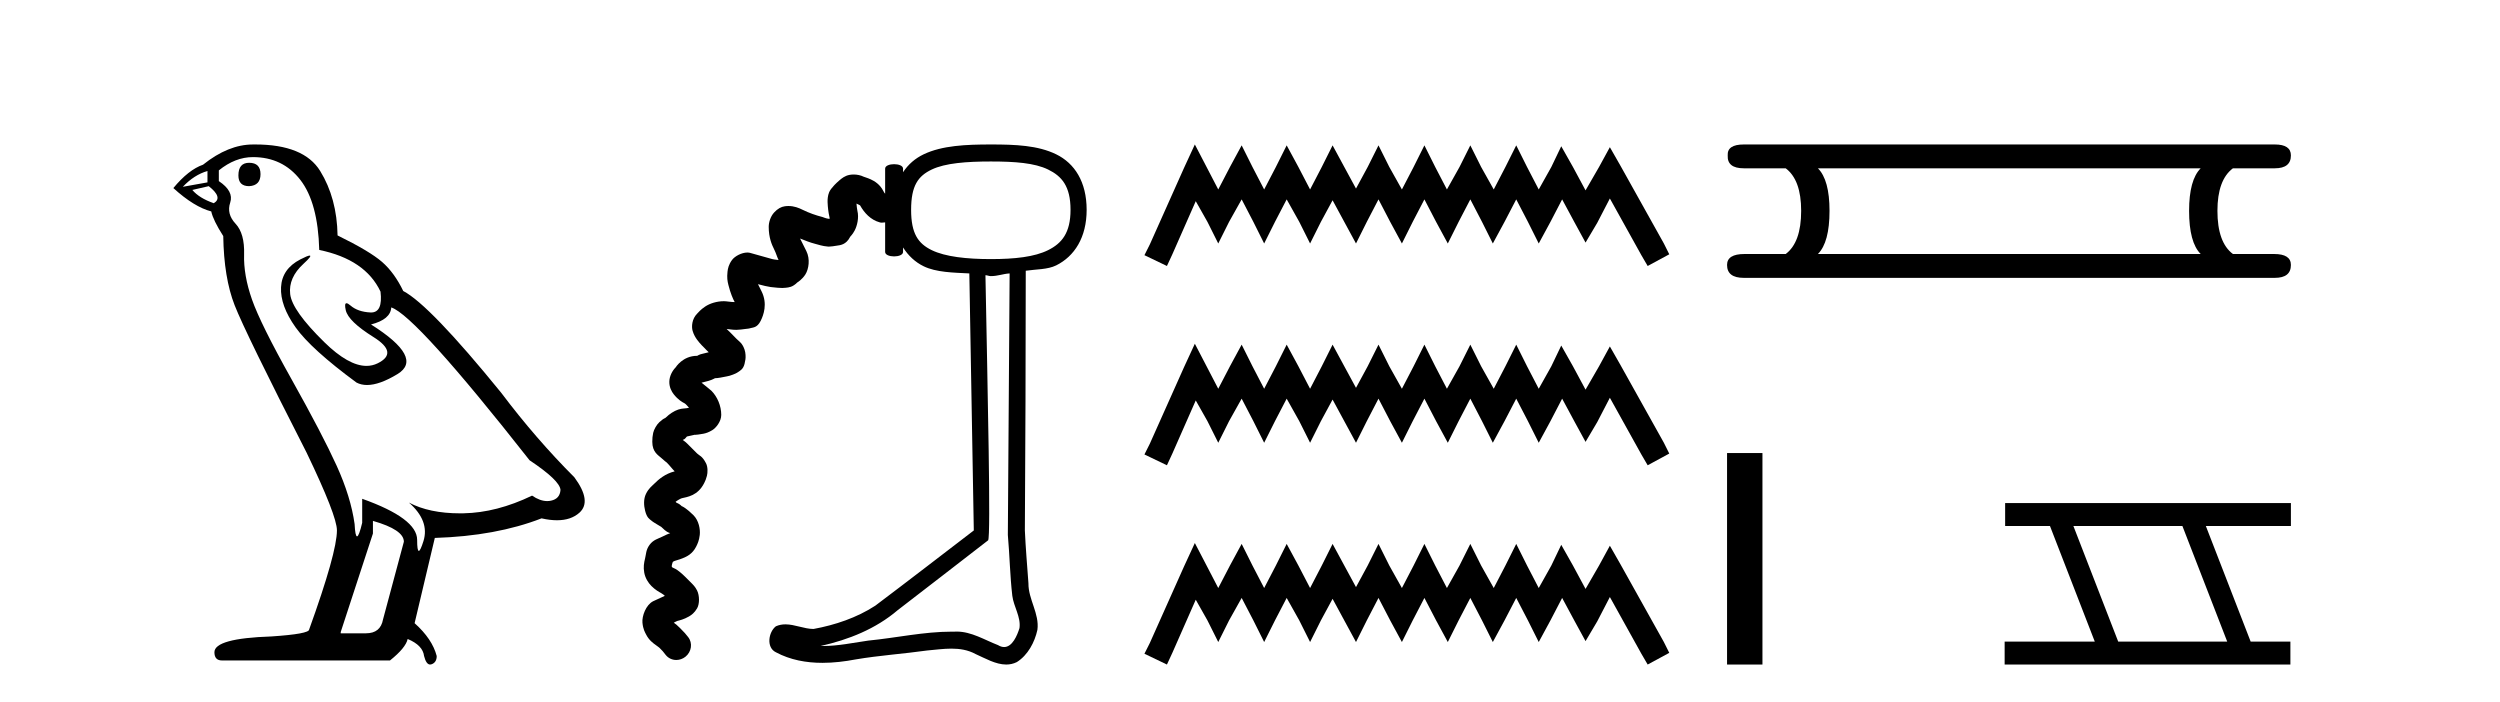 <?xml version='1.0' encoding='UTF-8' standalone='yes'?><svg xmlns='http://www.w3.org/2000/svg' xmlns:xlink='http://www.w3.org/1999/xlink' width='146.0' height='41.0' ><path d='M 14.55 9.507 Q 13.923 9.507 13.923 10.245 Q 13.923 10.872 14.55 10.872 Q 15.214 10.835 15.214 10.171 Q 15.214 9.507 14.55 9.507 ZM 12.116 9.987 L 12.116 10.651 L 10.677 10.909 Q 11.341 10.208 12.116 9.987 ZM 12.19 10.872 Q 13.038 11.536 12.485 11.868 Q 11.636 11.573 11.231 11.093 L 12.19 10.872 ZM 14.771 9.175 Q 16.505 9.175 17.538 10.503 Q 18.57 11.831 18.644 14.597 Q 21.336 15.15 22.222 17.031 Q 22.365 18.249 21.673 18.249 Q 21.653 18.249 21.631 18.248 Q 20.894 18.211 20.47 17.843 Q 20.315 17.709 20.237 17.709 Q 20.099 17.709 20.193 18.119 Q 20.341 18.765 21.816 19.687 Q 23.291 20.609 22.056 21.217 Q 21.749 21.368 21.403 21.368 Q 20.353 21.368 18.939 19.982 Q 17.058 18.138 16.947 17.179 Q 16.837 16.22 17.722 15.408 Q 18.248 14.926 18.083 14.926 Q 17.971 14.926 17.538 15.15 Q 16.468 15.703 16.413 16.773 Q 16.357 17.843 17.261 19.115 Q 18.165 20.388 20.82 22.342 Q 21.092 22.484 21.435 22.484 Q 22.164 22.484 23.217 21.844 Q 24.766 20.904 21.668 18.949 Q 22.812 18.654 22.849 17.953 Q 24.287 18.433 30.926 26.879 Q 32.696 28.059 32.733 28.612 Q 32.696 29.129 32.18 29.239 Q 32.069 29.263 31.955 29.263 Q 31.537 29.263 31.073 28.944 Q 29.008 29.94 27.072 29.977 Q 26.97 29.979 26.87 29.979 Q 25.069 29.979 23.881 29.35 L 23.881 29.35 Q 25.098 30.42 24.73 31.6 Q 24.551 32.172 24.459 32.172 Q 24.361 32.172 24.361 31.526 Q 24.361 30.272 21.152 29.129 L 21.152 30.53 Q 20.963 31.324 20.852 31.324 Q 20.745 31.324 20.709 30.604 Q 20.488 29.018 19.658 27.192 Q 18.828 25.367 17.021 22.139 Q 15.214 18.912 14.716 17.492 Q 14.218 16.072 14.255 14.855 Q 14.292 13.638 13.757 13.066 Q 13.222 12.495 13.444 11.831 Q 13.665 11.167 12.78 10.577 L 12.78 9.95 Q 13.739 9.175 14.771 9.175 ZM 21.779 30.42 Q 23.586 30.936 23.586 31.637 L 22.369 36.173 Q 22.222 36.985 21.373 36.985 L 19.898 36.985 L 19.898 36.911 L 21.779 31.157 L 21.779 30.42 ZM 14.904 8.437 Q 14.838 8.437 14.771 8.438 Q 13.333 8.438 11.858 9.618 Q 11.009 9.913 10.124 10.983 Q 11.341 12.089 12.337 12.347 Q 12.448 12.864 13.038 13.786 Q 13.075 16.22 13.702 17.824 Q 14.329 19.429 17.906 26.436 Q 19.677 30.124 19.677 30.973 Q 19.677 32.264 18.054 36.763 Q 18.054 37.022 15.841 37.169 Q 12.522 37.28 12.522 38.091 Q 12.522 38.571 12.964 38.571 L 22.775 38.571 Q 23.697 37.833 23.808 37.317 Q 24.693 37.685 24.766 38.312 Q 24.891 38.809 25.12 38.809 Q 25.162 38.809 25.209 38.792 Q 25.504 38.681 25.504 38.312 Q 25.246 37.317 24.213 36.394 L 25.393 31.415 Q 28.971 31.305 31.627 30.272 Q 32.118 30.383 32.528 30.383 Q 33.348 30.383 33.84 29.94 Q 34.577 29.276 33.544 27.875 Q 31.295 25.625 29.266 22.932 Q 25.098 17.806 23.549 16.994 Q 23.033 15.925 22.314 15.298 Q 21.595 14.671 19.714 13.749 Q 19.677 11.573 18.699 9.987 Q 17.744 8.437 14.904 8.437 Z' style='fill:#000000;stroke:none' /><path d='M 57.864 9.431 C 59.269 9.431 60.419 9.514 61.211 9.901 C 62.004 10.288 62.519 10.87 62.519 12.255 C 62.519 13.604 62.006 14.213 61.211 14.608 C 60.416 15.004 59.265 15.131 57.864 15.131 C 56.459 15.131 55.204 14.995 54.412 14.608 C 53.62 14.222 53.209 13.642 53.209 12.255 C 53.209 10.832 53.623 10.279 54.412 9.901 C 55.201 9.523 56.456 9.431 57.864 9.431 ZM 58.962 15.968 C 58.925 21.055 58.889 26.154 58.858 31.241 C 58.965 32.428 58.981 33.613 59.119 34.797 C 59.2 35.431 59.628 36.032 59.538 36.68 C 59.404 37.116 59.121 37.787 58.64 37.787 C 58.531 37.787 58.412 37.753 58.283 37.674 C 57.497 37.371 56.735 36.884 55.868 36.884 C 55.819 36.884 55.77 36.886 55.72 36.889 C 55.677 36.889 55.634 36.888 55.591 36.888 C 53.944 36.888 52.334 37.253 50.699 37.412 C 49.808 37.539 48.95 37.727 48.05 37.727 C 48.009 37.727 47.968 37.727 47.927 37.726 C 49.562 37.356 51.136 36.733 52.425 35.634 C 54.179 34.271 55.957 32.922 57.707 31.554 C 57.872 31.351 57.678 22.857 57.55 16.073 L 57.55 16.073 C 57.665 16.074 57.749 16.125 57.864 16.125 C 58.278 16.125 58.571 15.991 58.962 15.968 ZM 57.864 8.437 C 56.428 8.437 55.018 8.496 53.941 9.012 C 53.449 9.248 53.046 9.592 52.738 10.058 L 52.738 9.849 C 52.738 9.675 52.477 9.588 52.215 9.588 C 51.954 9.588 51.692 9.675 51.692 9.849 L 51.692 11.313 C 51.658 11.284 51.619 11.219 51.588 11.157 C 51.396 10.772 51.076 10.577 50.856 10.477 C 50.635 10.376 50.492 10.347 50.437 10.32 C 50.265 10.234 50.054 10.191 49.853 10.191 C 49.766 10.191 49.68 10.199 49.6 10.215 C 49.337 10.269 49.16 10.414 49.025 10.529 C 48.801 10.719 48.619 10.923 48.628 10.923 C 48.63 10.923 48.64 10.914 48.659 10.895 L 48.659 10.895 C 48.416 11.138 48.373 11.336 48.345 11.523 C 48.318 11.71 48.333 11.9 48.345 12.046 C 48.369 12.337 48.417 12.595 48.45 12.726 C 48.447 12.73 48.454 12.772 48.45 12.778 C 48.446 12.778 48.443 12.778 48.44 12.778 C 48.43 12.778 48.421 12.779 48.411 12.779 C 48.407 12.779 48.402 12.778 48.397 12.778 C 48.229 12.759 48.072 12.683 48.031 12.673 C 47.656 12.579 47.235 12.432 46.881 12.255 C 46.652 12.141 46.379 12.031 46.048 12.031 C 45.98 12.031 45.908 12.035 45.835 12.046 C 45.62 12.076 45.416 12.184 45.207 12.412 C 44.998 12.639 44.893 12.985 44.893 13.249 C 44.893 13.876 45.072 14.287 45.207 14.556 C 45.33 14.802 45.373 14.994 45.468 15.184 C 45.298 15.173 45.131 15.139 45.102 15.131 C 44.752 15.044 44.156 14.856 43.795 14.765 C 43.747 14.753 43.696 14.748 43.642 14.748 C 43.317 14.748 42.916 14.956 42.749 15.184 C 42.554 15.449 42.506 15.685 42.487 15.864 C 42.449 16.221 42.478 16.404 42.54 16.648 C 42.657 17.119 42.809 17.468 42.906 17.642 C 42.667 17.641 42.437 17.59 42.278 17.59 C 41.865 17.59 41.46 17.716 41.18 17.904 C 40.9 18.091 40.785 18.246 40.709 18.322 C 40.407 18.624 40.378 19.076 40.447 19.316 C 40.517 19.555 40.618 19.712 40.709 19.839 C 40.881 20.077 41.128 20.312 41.13 20.312 C 41.13 20.312 41.129 20.311 41.127 20.309 L 41.127 20.309 C 41.237 20.419 41.289 20.485 41.389 20.571 C 41.167 20.635 40.902 20.677 40.814 20.728 C 40.732 20.775 40.711 20.785 40.707 20.785 C 40.704 20.785 40.709 20.78 40.709 20.78 C 39.867 20.78 39.46 21.454 39.454 21.46 C 39.26 21.654 39.091 21.977 39.088 22.297 C 39.084 22.617 39.223 22.87 39.349 23.029 C 39.602 23.347 39.836 23.482 39.977 23.552 C 40.054 23.591 40.161 23.73 40.238 23.814 C 40.024 23.867 39.853 23.837 39.611 23.918 C 39.368 23.999 39.093 24.175 38.878 24.389 C 38.803 24.465 38.841 24.358 38.512 24.65 C 38.348 24.797 38.187 25.088 38.146 25.278 C 38.106 25.468 38.094 25.598 38.094 25.801 C 38.094 26.405 38.442 26.582 38.617 26.743 C 38.772 26.885 38.929 27.011 38.936 27.011 C 38.937 27.011 38.935 27.009 38.931 27.004 L 38.931 27.004 C 39.126 27.2 39.25 27.376 39.401 27.527 C 38.837 27.668 38.461 27.997 38.198 28.259 C 38.057 28.401 37.884 28.52 37.728 28.835 C 37.571 29.149 37.601 29.532 37.675 29.828 C 37.78 30.248 37.931 30.309 38.042 30.404 C 38.153 30.499 38.259 30.549 38.355 30.613 C 38.452 30.676 38.555 30.731 38.617 30.77 C 38.925 31.078 39.029 31.097 39.14 31.136 C 39.026 31.176 38.88 31.24 38.669 31.345 C 38.429 31.465 38.156 31.521 37.937 31.816 C 37.718 32.111 37.734 32.368 37.675 32.6 C 37.607 32.874 37.565 33.117 37.623 33.437 C 37.681 33.758 37.854 34.034 38.042 34.222 C 38.265 34.446 38.48 34.565 38.617 34.64 C 38.734 34.705 38.79 34.765 38.826 34.797 C 38.549 34.926 38.217 35.075 38.146 35.111 C 37.722 35.323 37.482 35.981 37.519 36.366 C 37.555 36.751 37.67 36.931 37.728 37.046 C 37.895 37.382 38.142 37.561 38.303 37.674 C 38.439 37.769 38.517 37.838 38.519 37.838 C 38.519 37.838 38.517 37.835 38.512 37.831 L 38.512 37.831 C 38.685 38.003 38.733 38.056 38.878 38.249 C 39.035 38.445 39.263 38.543 39.495 38.543 C 39.682 38.543 39.871 38.48 40.029 38.354 C 40.383 38.071 40.469 37.557 40.186 37.203 C 40.068 37.045 39.957 36.922 39.715 36.68 C 39.548 36.513 39.44 36.422 39.349 36.366 C 39.4 36.338 39.526 36.27 39.558 36.262 C 39.679 36.231 39.94 36.174 40.238 36 C 40.387 35.913 40.556 35.789 40.709 35.529 C 40.862 35.27 40.856 34.777 40.709 34.483 C 40.596 34.258 40.474 34.145 40.343 34.013 C 40.212 33.88 40.135 33.805 40.029 33.699 C 39.808 33.478 39.586 33.301 39.454 33.228 C 39.352 33.172 39.285 33.158 39.245 33.123 C 39.246 33.12 39.212 33.097 39.245 32.967 C 39.265 32.884 39.28 32.845 39.297 32.81 C 39.322 32.79 39.333 32.792 39.401 32.757 C 39.448 32.734 39.643 32.694 39.872 32.6 C 40.101 32.507 40.438 32.357 40.657 31.92 C 40.736 31.762 40.828 31.572 40.866 31.241 C 40.904 30.909 40.81 30.401 40.5 30.09 C 40.106 29.696 39.844 29.563 39.82 29.563 C 39.817 29.563 39.817 29.564 39.82 29.567 C 39.642 29.389 39.583 29.407 39.506 29.358 C 39.484 29.344 39.475 29.319 39.454 29.305 C 39.561 29.219 39.746 29.115 39.82 29.096 C 40.112 29.023 40.749 28.965 41.127 28.207 C 41.189 28.084 41.238 27.969 41.284 27.789 C 41.331 27.608 41.345 27.276 41.232 27.056 C 41.007 26.618 40.846 26.618 40.709 26.481 C 40.441 26.213 40.402 26.174 40.134 25.906 C 40.009 25.781 39.94 25.749 39.872 25.697 C 39.956 25.633 39.926 25.695 40.029 25.592 C 40.118 25.503 40.089 25.502 40.134 25.487 C 40.179 25.472 40.324 25.453 40.604 25.383 L 40.604 25.383 C 40.57 25.391 40.569 25.395 40.593 25.395 C 40.652 25.395 40.866 25.37 41.075 25.33 C 41.221 25.303 41.383 25.251 41.598 25.121 C 41.814 24.991 42.121 24.615 42.121 24.232 C 42.121 23.707 41.898 23.173 41.546 22.82 C 41.467 22.741 41.174 22.523 40.97 22.349 C 41.239 22.29 41.547 22.2 41.65 22.14 C 41.72 22.1 41.757 22.091 41.755 22.088 C 41.965 22.083 42.174 22.032 42.435 21.983 C 42.571 21.958 42.641 21.939 42.801 21.878 C 42.881 21.848 43.001 21.801 43.115 21.722 C 43.228 21.642 43.404 21.56 43.481 21.251 C 43.499 21.18 43.513 21.111 43.533 20.989 C 43.553 20.868 43.549 20.607 43.481 20.414 C 43.345 20.028 43.184 19.96 43.01 19.786 C 42.761 19.537 42.599 19.357 42.435 19.211 L 42.435 19.211 C 42.56 19.215 42.73 19.263 42.991 19.263 C 42.997 19.263 43.004 19.263 43.01 19.263 C 43.18 19.262 43.36 19.232 43.533 19.211 C 43.62 19.2 43.727 19.197 43.847 19.159 C 43.967 19.12 44.218 19.148 44.422 18.74 C 44.589 18.407 44.838 17.741 44.475 17.014 C 44.396 16.856 44.332 16.731 44.266 16.596 L 44.266 16.596 C 44.41 16.632 44.573 16.673 44.684 16.701 C 44.869 16.747 45.116 16.786 45.416 16.805 C 45.505 16.811 45.59 16.818 45.683 16.818 C 45.746 16.818 45.813 16.814 45.887 16.805 C 46.067 16.783 46.282 16.777 46.567 16.491 L 46.567 16.491 C 46.566 16.492 46.566 16.492 46.566 16.492 C 46.575 16.492 46.854 16.316 47.038 16.021 C 47.229 15.713 47.325 15.132 47.09 14.661 C 46.969 14.418 46.855 14.192 46.724 13.929 L 46.724 13.929 C 47.009 14.043 47.311 14.167 47.613 14.242 C 47.779 14.284 48.031 14.375 48.345 14.399 C 48.367 14.401 48.389 14.402 48.412 14.402 C 48.549 14.402 48.696 14.372 48.868 14.347 C 49.068 14.318 49.414 14.3 49.653 13.824 C 49.669 13.791 49.776 13.72 49.914 13.458 C 50.053 13.195 50.175 12.721 50.071 12.307 C 50.05 12.222 50.03 12.022 50.019 11.889 L 50.019 11.889 C 50.081 11.912 50.196 11.979 50.228 11.993 C 50.473 12.43 50.841 12.839 51.379 12.987 C 51.419 12.999 51.46 13.003 51.501 13.003 C 51.566 13.003 51.631 12.993 51.692 12.987 L 51.692 14.713 C 51.692 14.887 51.954 14.974 52.215 14.974 C 52.477 14.974 52.738 14.887 52.738 14.713 L 52.738 14.452 C 53.047 14.935 53.449 15.31 53.941 15.55 C 54.673 15.907 55.671 15.92 56.609 15.968 C 56.691 20.974 56.788 25.974 56.87 30.979 C 54.956 32.443 53.042 33.924 51.117 35.372 C 50.04 36.074 48.766 36.502 47.508 36.732 C 46.955 36.727 46.412 36.462 45.869 36.462 C 45.683 36.462 45.498 36.493 45.312 36.575 C 44.88 36.907 44.734 37.814 45.312 38.092 C 46.152 38.543 47.088 38.71 48.032 38.71 C 48.682 38.71 49.337 38.631 49.966 38.511 C 51.356 38.275 52.756 38.185 54.151 37.988 C 54.619 37.947 55.096 37.88 55.564 37.88 C 56.05 37.88 56.526 37.952 56.975 38.197 C 57.526 38.441 58.145 38.809 58.763 38.809 C 58.97 38.809 59.177 38.768 59.381 38.667 C 60.024 38.266 60.427 37.507 60.584 36.785 C 60.714 35.842 60.049 35.002 60.061 34.065 C 59.988 33.041 59.897 32.004 59.852 30.979 C 59.886 26.035 59.9 20.91 59.904 15.811 C 60.502 15.722 61.182 15.746 61.682 15.498 C 62.753 14.965 63.46 13.861 63.46 12.255 C 63.46 10.619 62.756 9.536 61.682 9.012 C 60.609 8.488 59.305 8.437 57.864 8.437 C 57.864 8.437 57.864 8.437 57.864 8.437 Z' style='fill:#000000;stroke:none' /><path d='M 69.779 8.437 L 69.148 9.804 L 67.151 14.272 L 66.835 14.903 L 68.149 15.534 L 68.465 14.851 L 69.832 11.749 L 70.515 12.958 L 71.146 14.22 L 71.777 12.958 L 72.513 11.644 L 73.197 12.958 L 73.827 14.22 L 74.458 12.958 L 75.142 11.644 L 75.878 12.958 L 76.509 14.22 L 77.14 12.958 L 77.823 11.696 L 78.506 12.958 L 79.19 14.22 L 79.821 12.958 L 80.504 11.644 L 81.188 12.958 L 81.871 14.22 L 82.502 12.958 L 83.185 11.644 L 83.869 12.958 L 84.552 14.22 L 85.183 12.958 L 85.867 11.644 L 86.55 12.958 L 87.181 14.22 L 87.864 12.958 L 88.548 11.644 L 89.231 12.958 L 89.862 14.22 L 90.546 12.958 L 91.229 11.644 L 91.965 13.011 L 92.596 14.167 L 93.28 13.011 L 94.016 11.591 L 95.856 14.903 L 96.224 15.534 L 97.485 14.851 L 97.17 14.22 L 94.646 9.699 L 94.016 8.595 L 93.385 9.751 L 92.596 11.118 L 91.86 9.751 L 91.177 8.542 L 90.598 9.751 L 89.862 11.065 L 89.179 9.751 L 88.548 8.489 L 87.917 9.751 L 87.234 11.065 L 86.498 9.751 L 85.867 8.489 L 85.236 9.751 L 84.5 11.065 L 83.816 9.751 L 83.185 8.489 L 82.555 9.751 L 81.871 11.065 L 81.135 9.751 L 80.504 8.489 L 79.873 9.751 L 79.19 11.013 L 78.506 9.751 L 77.823 8.489 L 77.192 9.751 L 76.509 11.065 L 75.825 9.751 L 75.142 8.489 L 74.511 9.751 L 73.827 11.065 L 73.144 9.751 L 72.513 8.489 L 71.83 9.751 L 71.146 11.065 L 70.463 9.751 L 69.779 8.437 ZM 69.779 20.074 L 69.148 21.441 L 67.151 25.91 L 66.835 26.541 L 68.149 27.172 L 68.465 26.488 L 69.832 23.386 L 70.515 24.596 L 71.146 25.857 L 71.777 24.596 L 72.513 23.281 L 73.197 24.596 L 73.827 25.857 L 74.458 24.596 L 75.142 23.281 L 75.878 24.596 L 76.509 25.857 L 77.14 24.596 L 77.823 23.334 L 78.506 24.596 L 79.19 25.857 L 79.821 24.596 L 80.504 23.281 L 81.188 24.596 L 81.871 25.857 L 82.502 24.596 L 83.185 23.281 L 83.869 24.596 L 84.552 25.857 L 85.183 24.596 L 85.867 23.281 L 86.55 24.596 L 87.181 25.857 L 87.864 24.596 L 88.548 23.281 L 89.231 24.596 L 89.862 25.857 L 90.546 24.596 L 91.229 23.281 L 91.965 24.648 L 92.596 25.805 L 93.28 24.648 L 94.016 23.229 L 95.856 26.541 L 96.224 27.172 L 97.485 26.488 L 97.17 25.857 L 94.646 21.336 L 94.016 20.232 L 93.385 21.389 L 92.596 22.756 L 91.86 21.389 L 91.177 20.18 L 90.598 21.389 L 89.862 22.703 L 89.179 21.389 L 88.548 20.127 L 87.917 21.389 L 87.234 22.703 L 86.498 21.389 L 85.867 20.127 L 85.236 21.389 L 84.5 22.703 L 83.816 21.389 L 83.185 20.127 L 82.555 21.389 L 81.871 22.703 L 81.135 21.389 L 80.504 20.127 L 79.873 21.389 L 79.19 22.65 L 78.506 21.389 L 77.823 20.127 L 77.192 21.389 L 76.509 22.703 L 75.825 21.389 L 75.142 20.127 L 74.511 21.389 L 73.827 22.703 L 73.144 21.389 L 72.513 20.127 L 71.83 21.389 L 71.146 22.703 L 70.463 21.389 L 69.779 20.074 ZM 69.779 31.712 L 69.148 33.079 L 67.151 37.548 L 66.835 38.178 L 68.149 38.809 L 68.465 38.126 L 69.832 35.024 L 70.515 36.233 L 71.146 37.495 L 71.777 36.233 L 72.513 34.919 L 73.197 36.233 L 73.827 37.495 L 74.458 36.233 L 75.142 34.919 L 75.878 36.233 L 76.509 37.495 L 77.14 36.233 L 77.823 34.971 L 78.506 36.233 L 79.19 37.495 L 79.821 36.233 L 80.504 34.919 L 81.188 36.233 L 81.871 37.495 L 82.502 36.233 L 83.185 34.919 L 83.869 36.233 L 84.552 37.495 L 85.183 36.233 L 85.867 34.919 L 86.55 36.233 L 87.181 37.495 L 87.864 36.233 L 88.548 34.919 L 89.231 36.233 L 89.862 37.495 L 90.546 36.233 L 91.229 34.919 L 91.965 36.286 L 92.596 37.442 L 93.28 36.286 L 94.016 34.866 L 95.856 38.178 L 96.224 38.809 L 97.485 38.126 L 97.17 37.495 L 94.646 32.974 L 94.016 31.87 L 93.385 33.026 L 92.596 34.393 L 91.86 33.026 L 91.177 31.817 L 90.598 33.026 L 89.862 34.341 L 89.179 33.026 L 88.548 31.764 L 87.917 33.026 L 87.234 34.341 L 86.498 33.026 L 85.867 31.764 L 85.236 33.026 L 84.5 34.341 L 83.816 33.026 L 83.185 31.764 L 82.555 33.026 L 81.871 34.341 L 81.135 33.026 L 80.504 31.764 L 79.873 33.026 L 79.19 34.288 L 78.506 33.026 L 77.823 31.764 L 77.192 33.026 L 76.509 34.341 L 75.825 33.026 L 75.142 31.764 L 74.511 33.026 L 73.827 34.341 L 73.144 33.026 L 72.513 31.764 L 71.83 33.026 L 71.146 34.341 L 70.463 33.026 L 69.779 31.712 Z' style='fill:#000000;stroke:none' /><path d='M 128.52 9.829 Q 127.843 10.507 127.843 12.313 Q 127.843 14.157 128.52 14.834 L 106.166 14.834 Q 106.844 14.157 106.844 12.313 Q 106.844 10.507 106.166 9.829 ZM 101.839 8.437 Q 100.86 8.437 100.898 9.077 Q 100.86 9.829 101.839 9.829 L 104.285 9.829 Q 105.188 10.507 105.188 12.313 Q 105.188 14.157 104.285 14.834 L 101.876 14.834 Q 100.86 14.834 100.86 15.474 Q 100.86 16.227 101.839 16.227 L 132.848 16.227 Q 133.789 16.227 133.789 15.474 Q 133.789 14.834 132.81 14.834 L 130.402 14.834 Q 129.498 14.157 129.498 12.313 Q 129.498 10.507 130.402 9.829 L 132.848 9.829 Q 133.789 9.829 133.789 9.077 Q 133.789 8.437 132.848 8.437 Z' style='fill:#000000;stroke:none' /><path d='M 100.86 26.458 L 100.86 38.809 L 102.927 38.809 L 102.927 26.458 Z' style='fill:#000000;stroke:none' /><path d='M 127.452 30.718 L 130.07 37.471 L 123.704 37.471 L 121.086 30.718 ZM 117.1 29.379 L 117.1 30.718 L 119.718 30.718 L 122.336 37.471 L 117.071 37.471 L 117.071 38.809 L 133.759 38.809 L 133.759 37.471 L 131.439 37.471 L 128.821 30.718 L 133.789 30.718 L 133.789 29.379 Z' style='fill:#000000;stroke:none' /></svg>